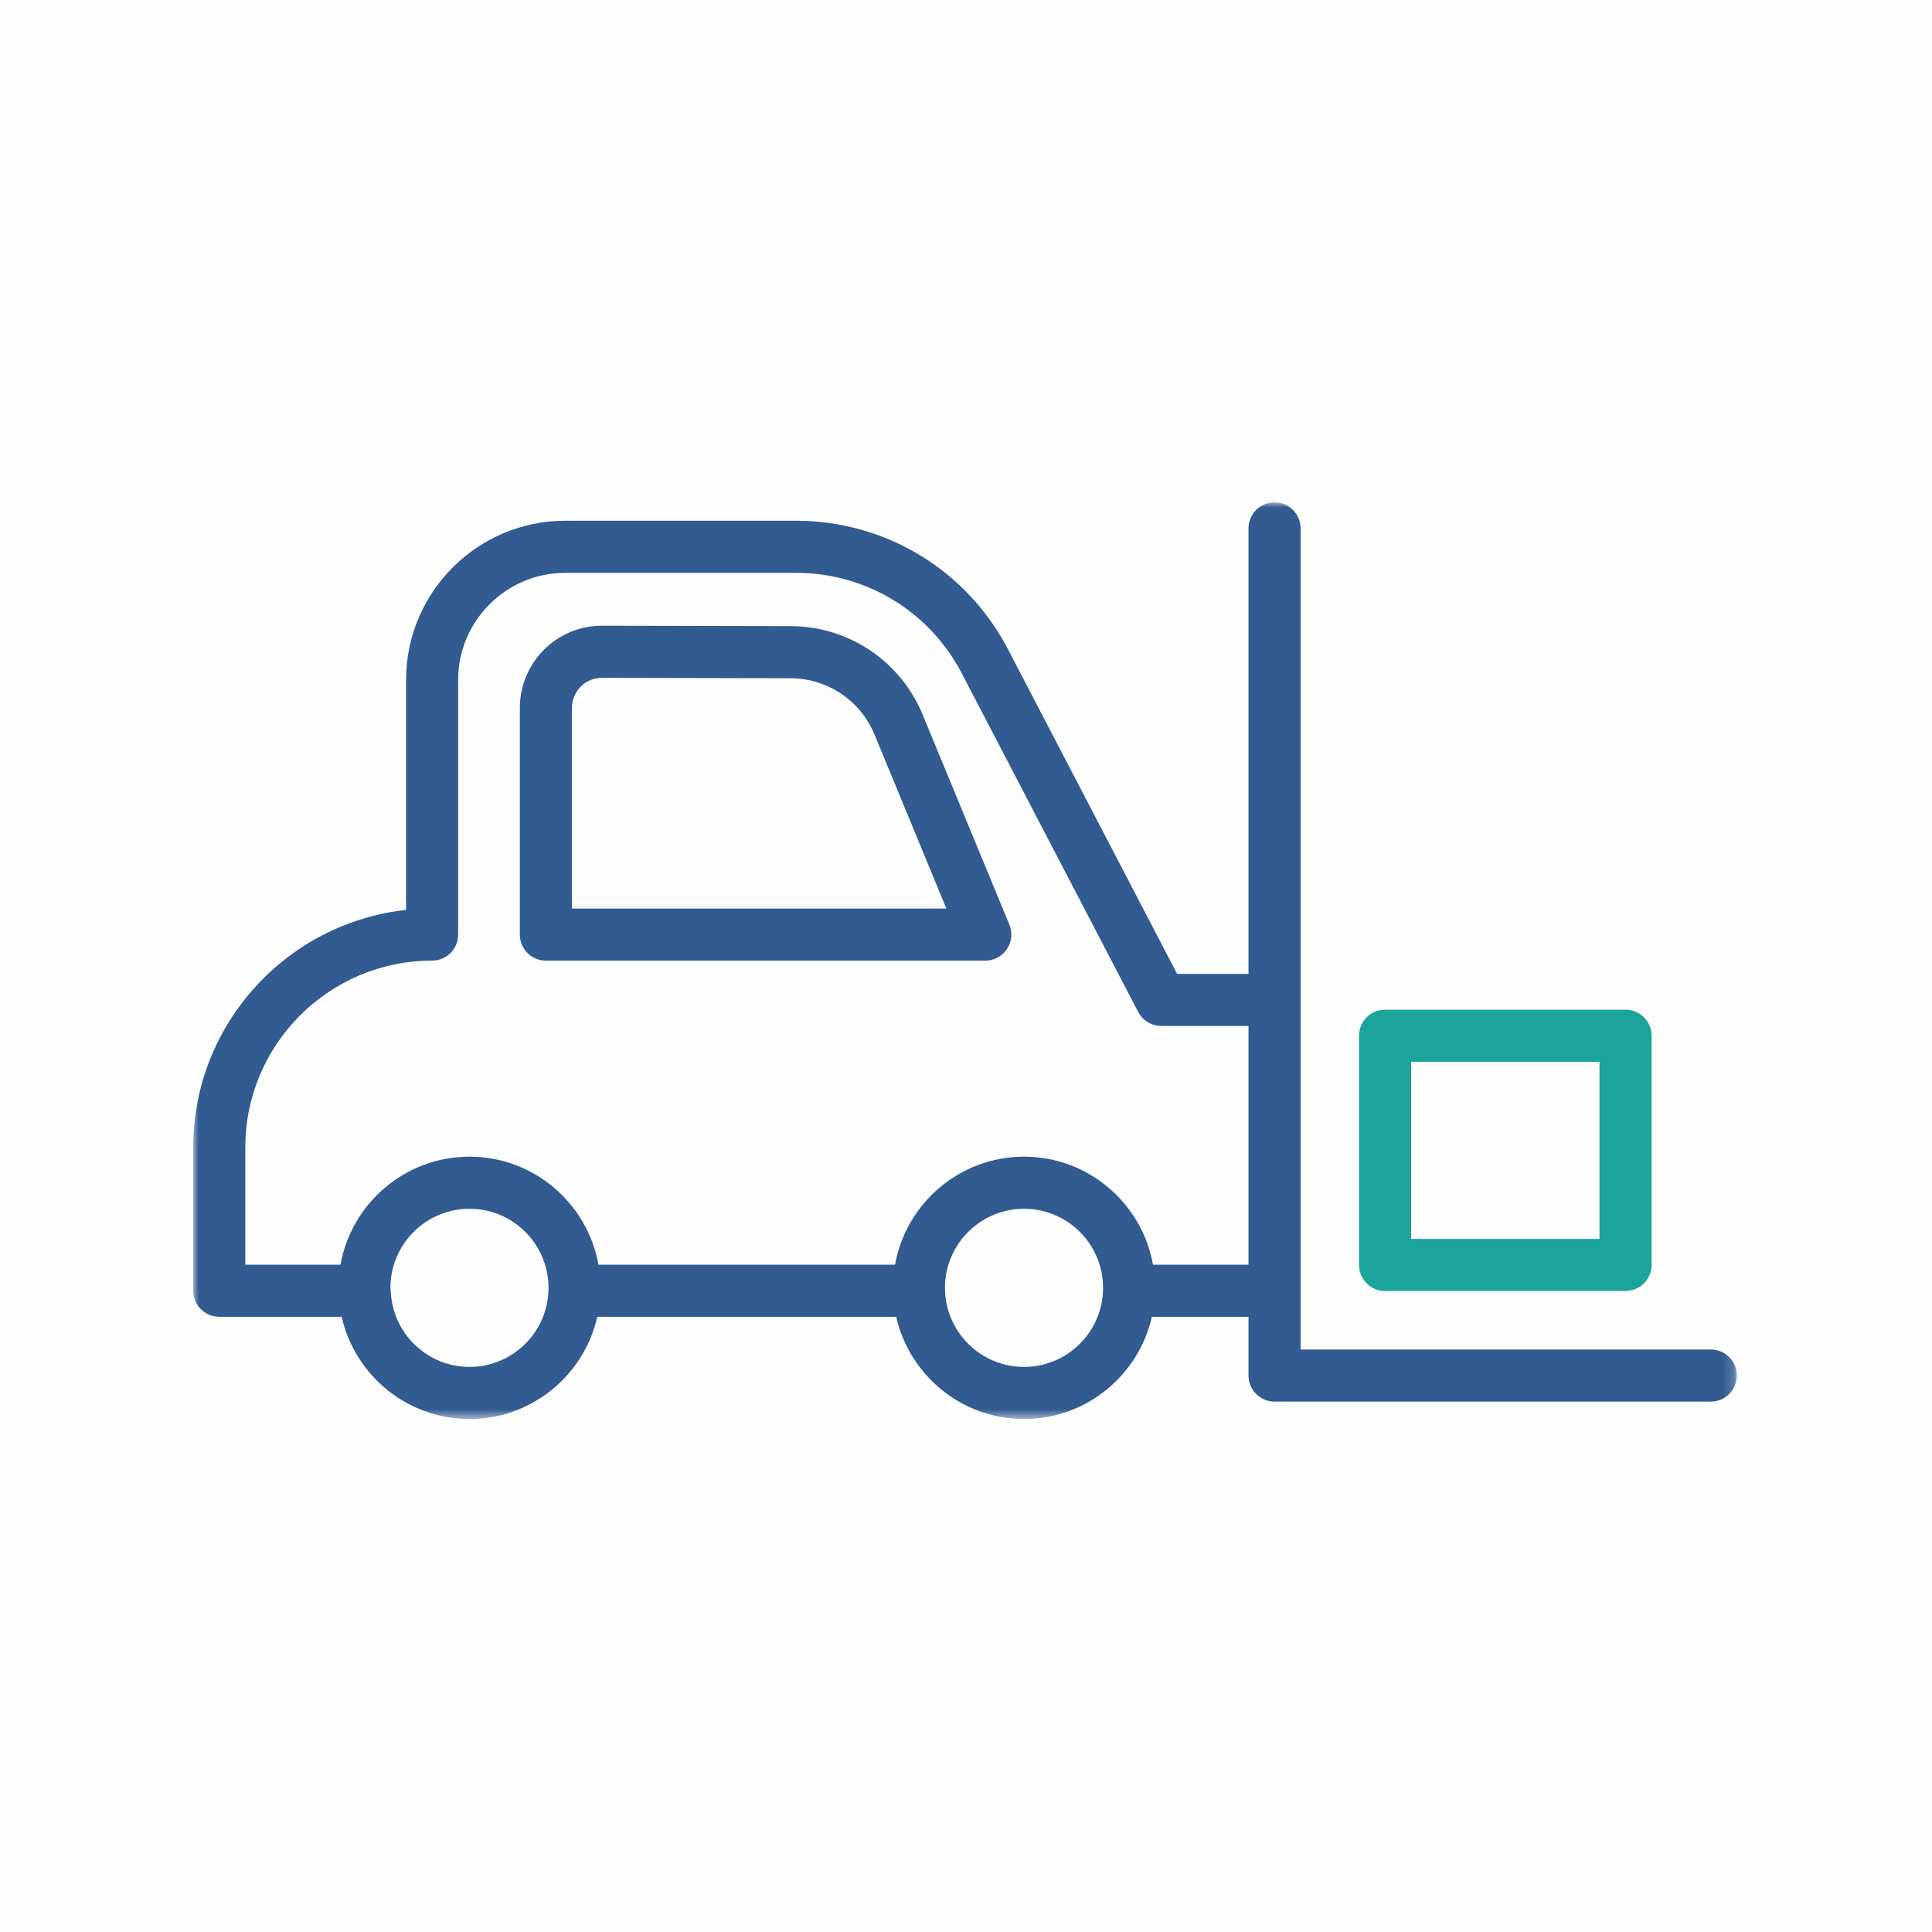 <?xml version="1.0" encoding="UTF-8" standalone="no"?>
<svg width="180px" height="180px" viewBox="0 0 180 180" version="1.1" xmlns="http://www.w3.org/2000/svg" xmlns:xlink="http://www.w3.org/1999/xlink">
    <!-- Generator: Sketch 40.3 (33839) - http://www.bohemiancoding.com/sketch -->
    <title>reciving_icon</title>
    <desc>Created with Sketch.</desc>
    <defs>
        <polygon id="path-1" points="143.819 42.703 143.819 85.405 0 85.405 0 42.703 0 0.001 143.819 0.001 143.819 42.703"></polygon>
    </defs>
    <g id="features" stroke="none" stroke-width="1" fill="none" fill-rule="evenodd">
        <g id="logo_v1" transform="translate(-38, -32)">
            <g id="reciving_icon" transform="translate(38, 32)">
                <rect id="Rectangle-8" fill="#FDFDFD" x="0" y="0" width="180" height="180"></rect>
                <g id="receving_icon" transform="translate(18, 46.8)">
                    <mask id="mask-2" fill="white">
                        <use xlink:href="#path-1"></use>
                    </mask>
                    <g id="Clip-2"></g>
                    <path d="M113.472,68.624 L131.021,68.624 L131.021,52.125 L113.472,52.125 L113.472,68.624 Z M133.449,73.478 L111.045,73.478 C109.705,73.478 108.618,72.39 108.618,71.051 L108.618,49.698 C108.618,48.358 109.705,47.271 111.045,47.271 L133.449,47.271 C134.789,47.271 135.876,48.358 135.876,49.698 L135.876,71.051 C135.876,72.39 134.789,73.478 133.449,73.478 L133.449,73.478 Z" id="Fill-1" fill="#1BA39C" mask="url(#mask-2)"></path>
                    <path d="M89.424,71.028 C88.401,65.317 83.408,60.965 77.407,60.965 C71.406,60.965 66.412,65.317 65.389,71.028 L37.757,71.028 C36.735,65.317 31.741,60.965 25.74,60.965 C19.739,60.965 14.746,65.317 13.722,71.028 L4.854,71.028 L4.854,60.104 C4.854,50.506 12.662,42.699 22.259,42.699 C23.598,42.699 24.685,41.612 24.685,40.272 L24.685,16.549 C24.685,11.048 29.161,6.571 34.664,6.571 L56.173,6.571 C62.685,6.571 68.599,10.16 71.608,15.936 L88.042,47.48 C88.46,48.281 89.29,48.786 90.194,48.786 L98.321,48.786 L98.321,71.028 L89.424,71.028 Z M77.407,80.552 C73.345,80.552 70.041,77.248 70.041,73.185 C70.041,69.122 73.345,65.819 77.407,65.819 C81.468,65.819 84.772,69.122 84.772,73.185 C84.772,77.248 81.468,80.552 77.407,80.552 L77.407,80.552 Z M25.74,80.552 C21.772,80.552 18.548,77.39 18.401,73.457 L18.401,73.455 C18.401,73.362 18.385,73.274 18.375,73.184 C18.375,69.122 21.679,65.819 25.74,65.819 C29.802,65.819 33.105,69.122 33.105,73.185 C33.105,77.248 29.802,80.552 25.74,80.552 L25.74,80.552 Z M141.392,78.931 L103.175,78.931 L103.175,2.428 C103.175,1.086 102.088,0.001 100.748,0.001 C99.407,0.001 98.321,1.086 98.321,2.428 L98.321,43.932 L91.667,43.932 L75.912,13.692 C72.065,6.306 64.501,1.717 56.173,1.717 L34.664,1.717 C26.485,1.717 19.832,8.371 19.832,16.549 L19.832,37.976 C8.695,39.19 0,48.652 0,60.104 L0,73.455 C0,74.795 1.086,75.882 2.427,75.882 L13.83,75.882 C15.063,81.325 19.93,85.406 25.74,85.406 C31.551,85.406 36.417,81.325 37.65,75.882 L65.497,75.882 C66.729,81.325 71.597,85.406 77.407,85.406 C83.217,85.406 88.084,81.325 89.317,75.882 L98.321,75.882 L98.321,81.358 C98.321,82.697 99.407,83.785 100.748,83.785 L141.392,83.785 C142.732,83.785 143.819,82.697 143.819,81.358 C143.819,80.018 142.732,78.931 141.392,78.931 L141.392,78.931 Z" id="Fill-3" fill="#315B91" mask="url(#mask-2)"></path>
                    <path d="M35.287,37.846 L35.287,19.147 C35.287,18.41 35.586,17.689 36.109,17.168 C36.634,16.642 37.337,16.352 38.089,16.352 L55.647,16.39 C59.09,16.398 62.163,18.459 63.477,21.638 L70.17,37.846 L35.287,37.846 Z M67.963,19.787 C65.897,14.786 61.069,11.547 55.659,11.536 L38.082,11.498 C36.042,11.498 34.123,12.291 32.68,13.733 C31.251,15.157 30.433,17.129 30.433,19.147 L30.433,40.273 C30.433,41.612 31.518,42.7 32.86,42.7 L73.798,42.7 C74.608,42.7 75.366,42.295 75.815,41.622 C76.267,40.949 76.351,40.096 76.04,39.347 L67.963,19.787 Z" id="Fill-4" fill="#315B91" mask="url(#mask-2)"></path>
                </g>
            </g>
        </g>
    </g>
</svg>